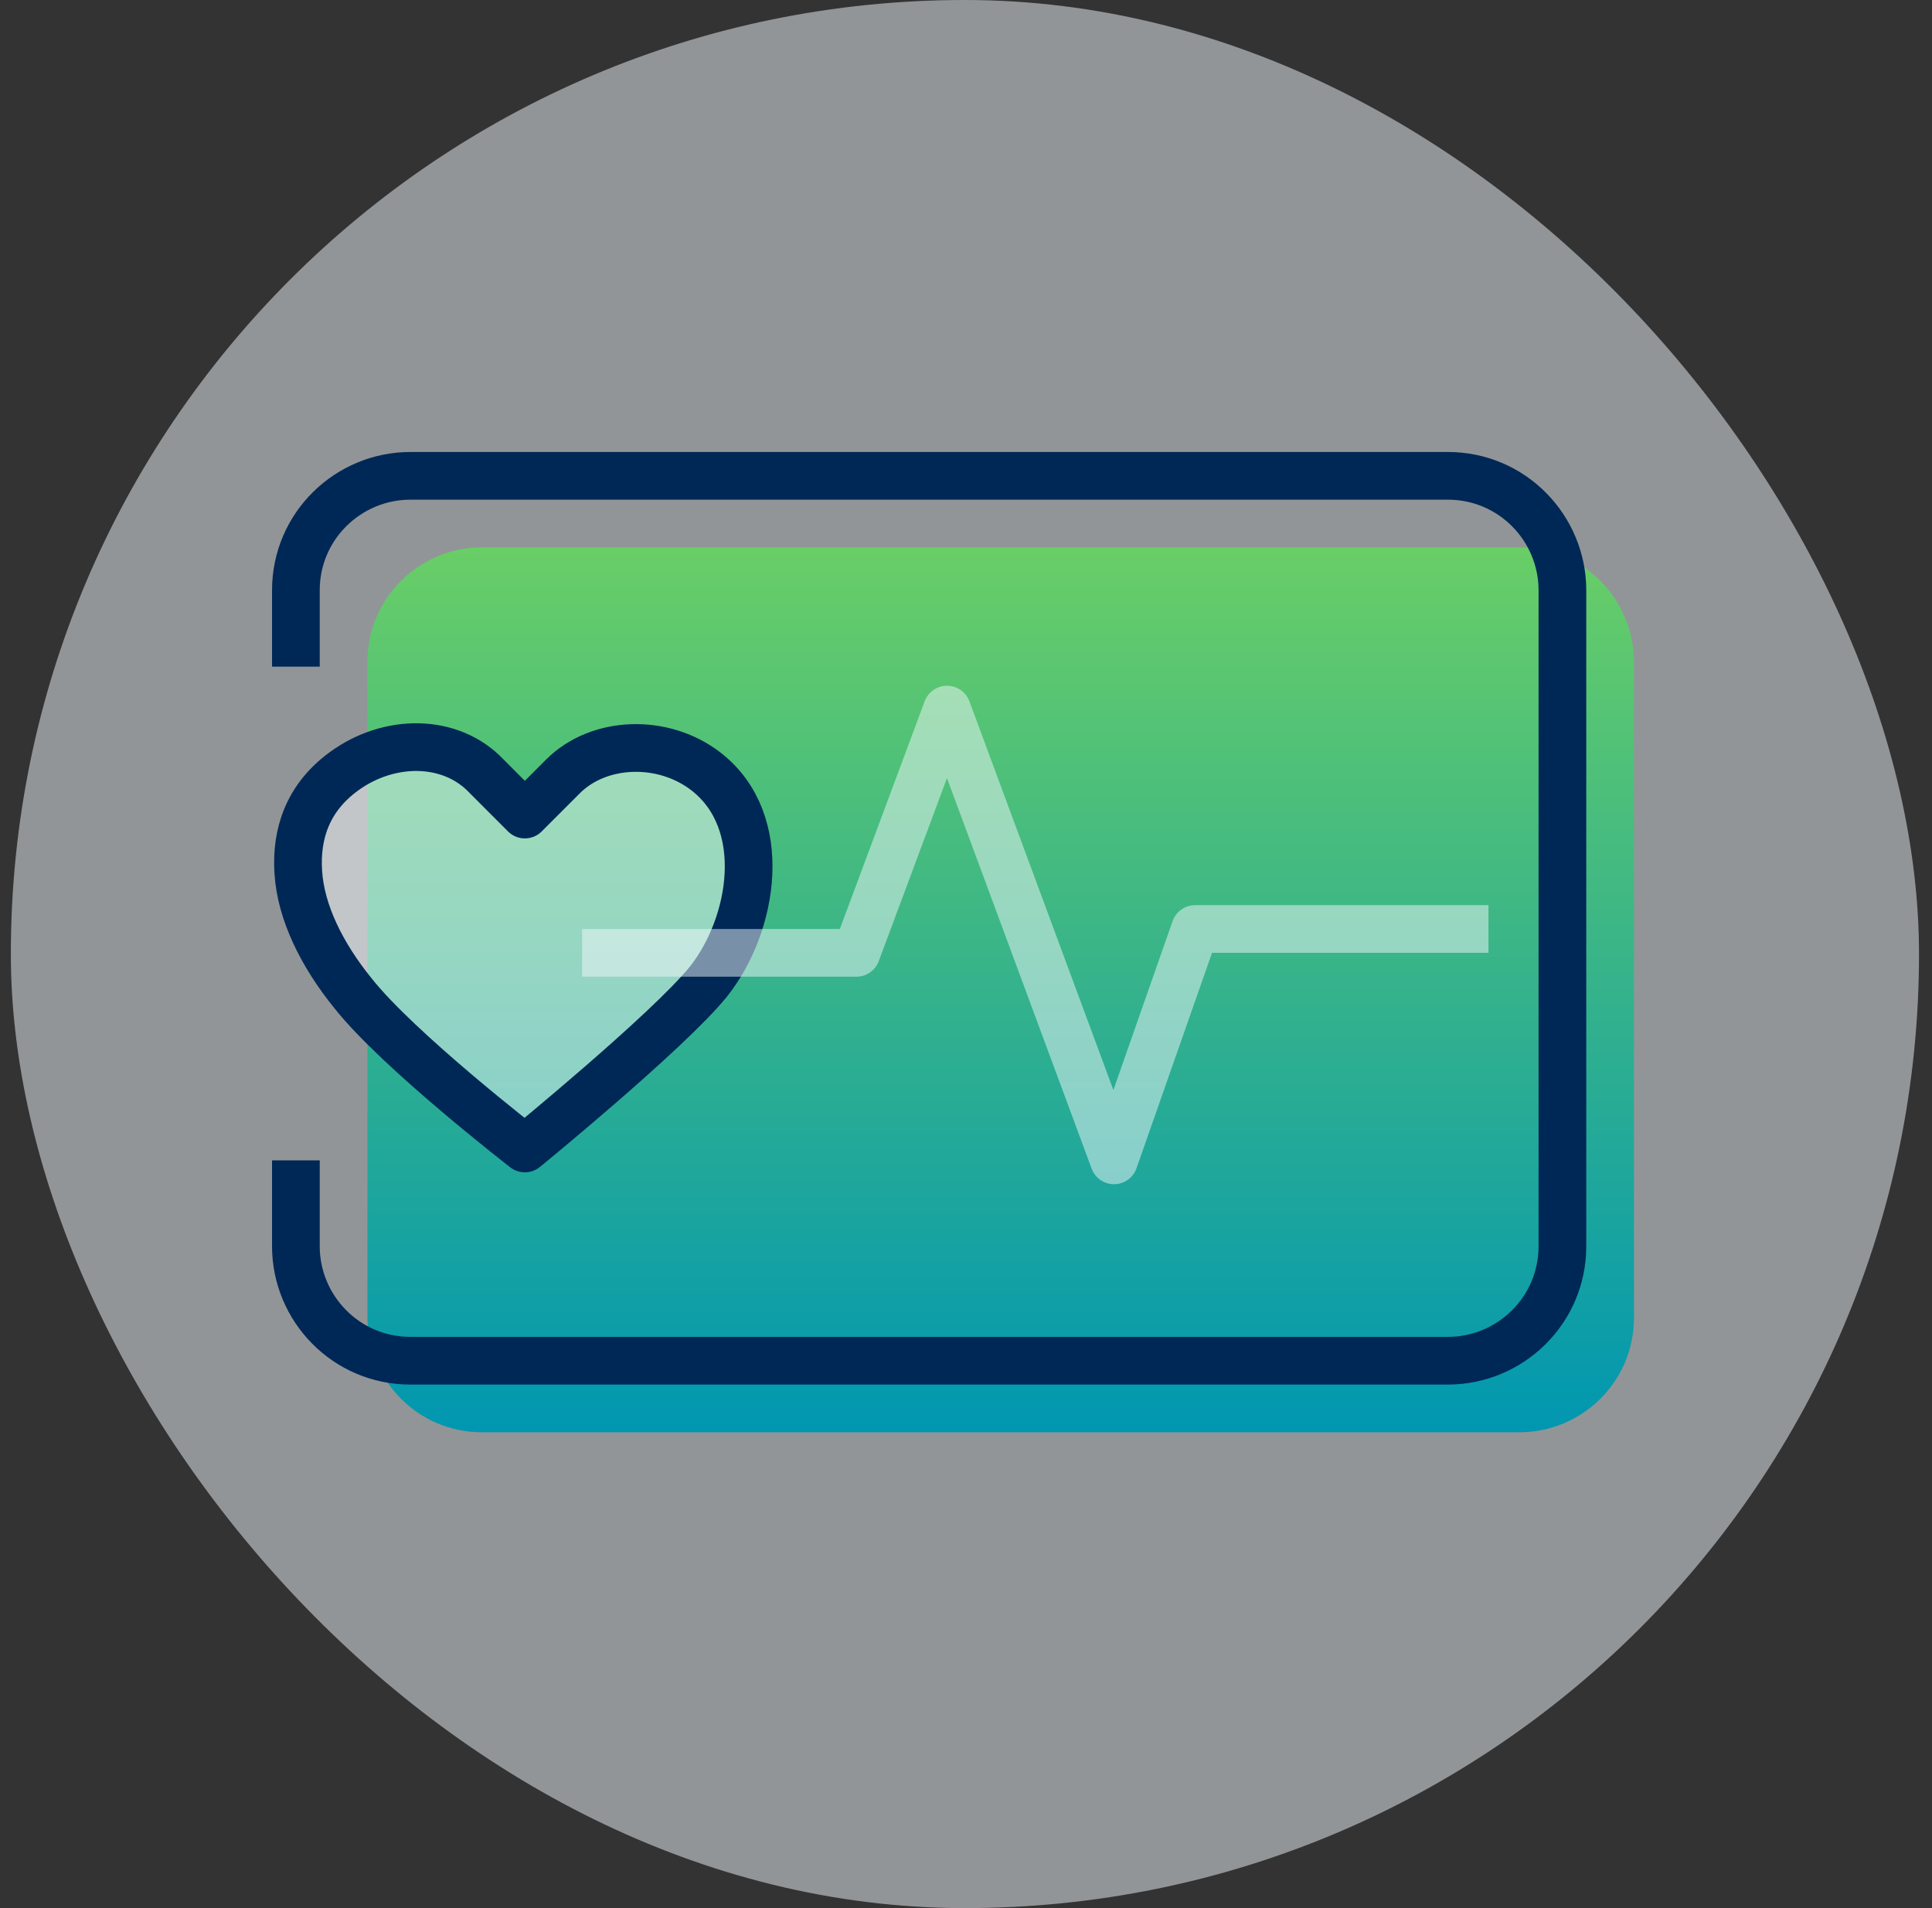 <svg width="81" height="80" viewBox="0 0 81 80" fill="none" xmlns="http://www.w3.org/2000/svg">
<rect x="0" y="0" width="81" height="80" fill="#333333" stroke="none"/>
<rect x="0.455" width="80" height="80" rx="40" fill="#F2F8FC" fill-opacity="0.5"/>
<path d="M63.705 22.95H20.205C17.605 22.95 15.405 25.05 15.405 27.75V55.25C15.405 57.85 17.505 60.05 20.205 60.05H63.705C66.305 60.05 68.505 57.95 68.505 55.25V27.75C68.505 25.15 66.405 22.95 63.705 22.95Z" fill="url(#paint0_linear_9066_7630)"/>
<path d="M29.605 32.85C27.805 31.451 25.105 31.55 23.605 33.05C23.405 33.251 22.005 34.651 22.005 34.651C22.005 34.651 20.605 33.251 20.405 33.05C18.905 31.451 16.305 31.451 14.405 32.85C12.905 33.95 12.405 35.45 12.505 37.05C12.605 38.751 13.505 40.55 14.805 42.151C16.705 44.55 22.005 48.651 22.005 48.651C22.005 48.651 28.005 43.751 29.705 41.651C31.605 39.251 32.305 34.95 29.605 32.85Z" fill="#F2F8FC" fill-opacity="0.5"/>
<path d="M29.605 32.35C27.805 30.951 25.105 31.05 23.605 32.55C23.405 32.751 22.005 34.151 22.005 34.151C22.005 34.151 20.605 32.751 20.405 32.55C18.905 30.951 16.305 30.951 14.405 32.35C12.905 33.45 12.405 34.95 12.505 36.55C12.605 38.251 13.505 40.05 14.805 41.651C16.705 44.05 22.005 48.151 22.005 48.151C22.005 48.151 28.005 43.251 29.705 41.151C31.605 38.751 32.305 34.45 29.605 32.35Z" stroke="#002856" stroke-width="2" stroke-linejoin="round"/>
<path d="M24.405 39.95H35.905L39.705 29.75L46.705 48.65L50.105 38.95H62.405" stroke="#F2F8FC" stroke-opacity="0.5" stroke-width="2" stroke-linejoin="round"/>
<path d="M12.405 48.65V52.25C12.405 54.85 14.505 57.05 17.205 57.05H60.705C63.305 57.05 65.505 54.95 65.505 52.25V24.75C65.505 22.15 63.405 19.95 60.705 19.95H17.205C14.605 19.95 12.405 22.05 12.405 24.75V27.95" stroke="#002856" stroke-width="2" stroke-linejoin="round"/>
<defs>
<linearGradient id="paint0_linear_9066_7630" x1="42.321" y1="22.895" x2="42.321" y2="59.995" gradientUnits="userSpaceOnUse">
<stop stop-color="#69CE66"/>
<stop offset="1" stop-color="#0197B1"/>
</linearGradient>
</defs>
</svg>
